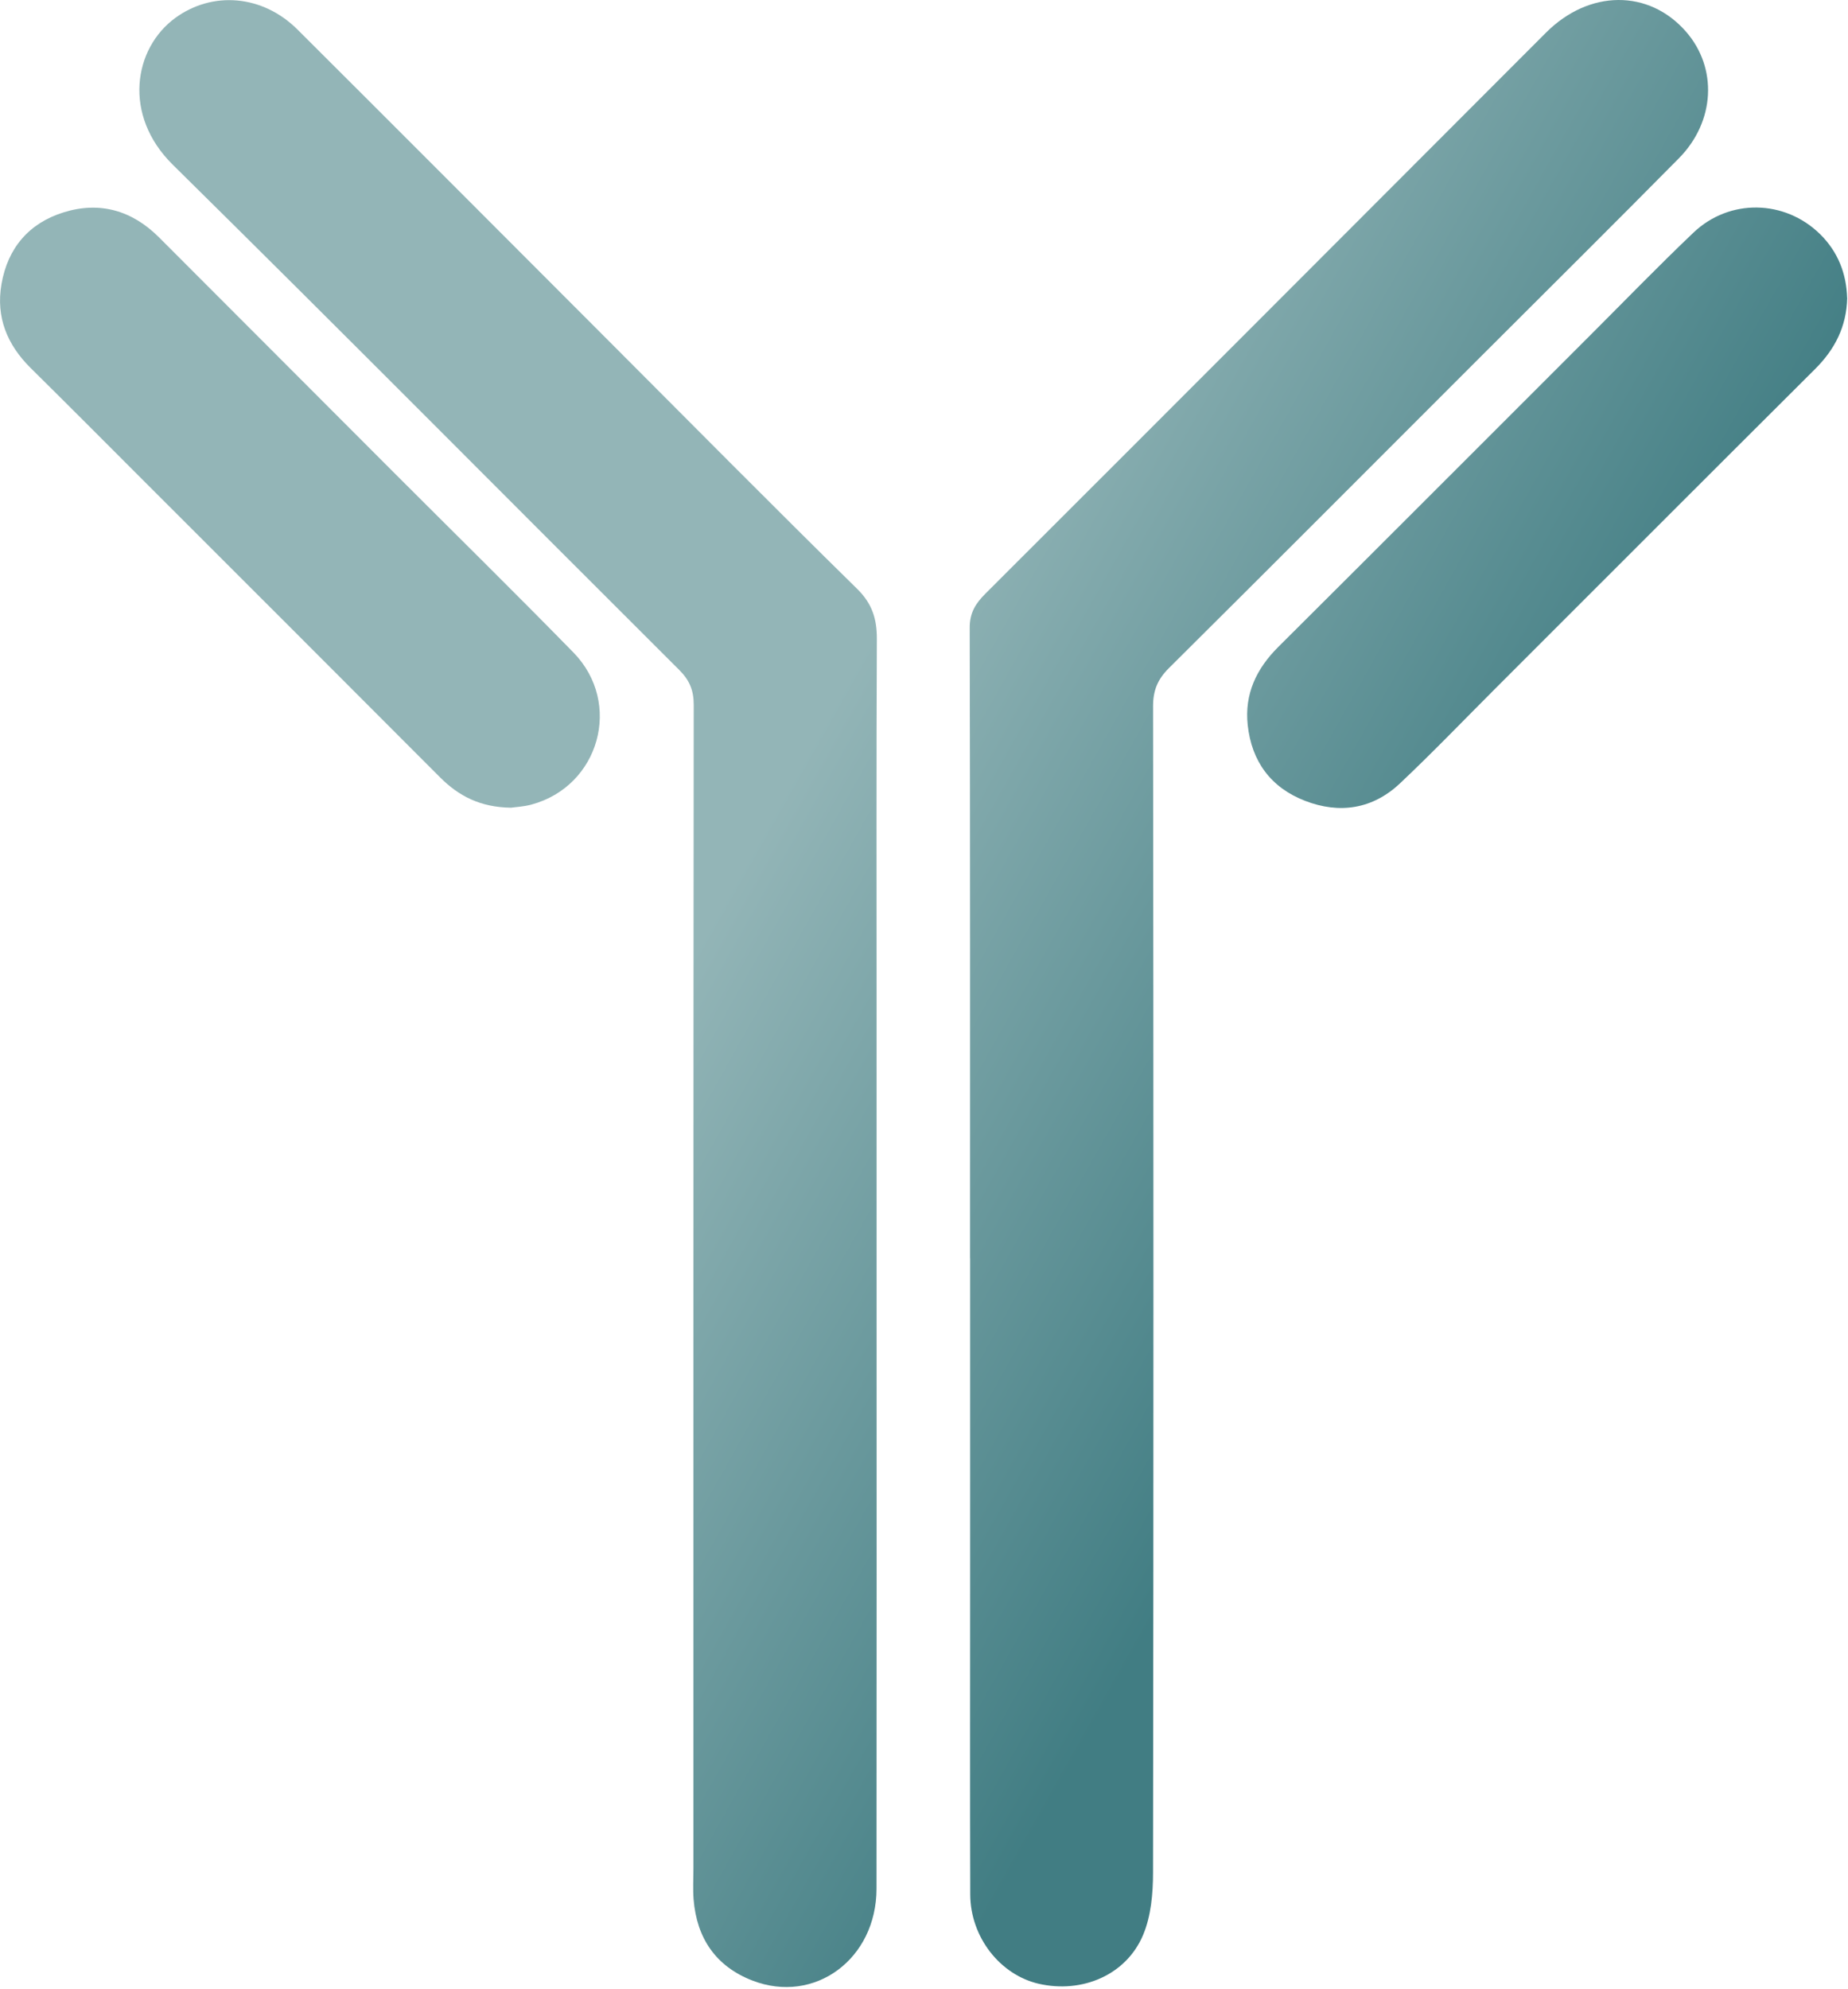 <svg width="488" height="525" viewBox="0 0 488 525" fill="none" xmlns="http://www.w3.org/2000/svg">
<g filter="url(#filter0_n_17_39)">
<path d="M46.28 4.74C56.08 -2.41 69.3 -1.43 78.58 7.82C105.84 34.98 133 62.23 160.2 89.45C182.22 111.49 204.12 133.64 226.35 155.46C230.34 159.38 231.57 163.421 231.55 168.691C231.41 200.85 231.481 233.01 231.481 265.17V332.66C231.481 387.98 231.52 443.3 231.46 498.62C231.44 517.18 215.12 529.24 198.64 522.84C189.05 519.11 183.98 511.69 183.16 501.45C182.95 498.8 183.111 496.12 183.111 493.45C183.111 390.98 183.091 288.5 183.191 186.03C183.191 182.2 182.05 179.54 179.37 176.87C134.77 132.42 90.441 87.69 45.611 43.47C32.37 30.41 35.27 12.79 46.28 4.74Z" fill="url(#paint0_linear_17_39)"/>
<path d="M408.25 8.62C419.64 -2.78 435.421 -2.88 445.231 8.37C453.58 17.94 452.94 32.06 443.35 41.78C425.91 59.44 408.27 76.9 390.72 94.45C363.39 121.77 336.1 149.14 308.68 176.37C305.73 179.3 304.49 182.21 304.49 186.41C304.61 289.05 304.621 391.7 304.481 494.34C304.481 499.88 303.96 505.86 301.84 510.86C297.38 521.41 285.74 526.32 274.31 523.71C264.07 521.36 256.24 511.36 256.21 500.12C256.13 473.63 256.18 447.13 256.18 420.64V332.16H256.16C256.16 276.67 256.2 221.18 256.07 165.7C256.07 161.75 257.63 159.3 260.25 156.691C309.63 107.381 358.93 57.99 408.25 8.62Z" fill="url(#paint1_linear_17_39)"/>
<path d="M447.191 61.41C456.701 52.36 471.29 52.681 480.59 61.78C485.34 66.43 487.581 72.221 487.771 78.641L487.79 78.65C487.61 86.23 484.53 92.221 479.33 97.4C451.13 125.49 423.011 153.65 394.851 181.79C386.491 190.15 378.3 198.69 369.7 206.8C362.49 213.6 353.75 214.95 344.611 211.41C335.611 207.93 330.511 201.02 329.481 191.401C328.601 183.211 331.77 176.55 337.55 170.79C365.05 143.42 392.46 115.96 419.91 88.53C428.98 79.47 437.901 70.25 447.191 61.41Z" fill="url(#paint2_linear_17_39)"/>
<path d="M16.83 56.05C26.35 53.1 34.89 55.55 42.01 62.68C62.82 83.54 83.651 104.38 104.481 125.22C120.131 140.88 135.93 156.41 151.41 172.24C164.48 185.6 158.3 207.57 140.32 212.41C138.251 212.97 136.061 213.061 134.941 213.231H134.93C126.83 213.12 121.13 210.15 116.2 205.21C90.1 179.04 63.951 152.93 37.811 126.8C27.921 116.91 18.061 107 8.111 97.17C1.891 91.02 -1.11 83.75 0.39 75.021C2.03 65.461 7.68 58.88 16.83 56.05Z" fill="url(#paint3_linear_17_39)"/>
</g>
<defs>
<filter id="filter0_n_17_39" x="0.009" y="0.001" width="487.781" height="524.571" filterUnits="userSpaceOnUse" color-interpolation-filters="sRGB">
<feFlood flood-opacity="0" result="BackgroundImageFix"/>
<feBlend mode="normal" in="SourceGraphic" in2="BackgroundImageFix" result="shape"/>
<feTurbulence type="fractalNoise" baseFrequency="0.629 0.629" stitchTiles="stitch" numOctaves="3" result="noise" seed="2102" />
<feColorMatrix in="noise" type="luminanceToAlpha" result="alphaNoise" />
<feComponentTransfer in="alphaNoise" result="coloredNoise1">
<feFuncA type="discrete" tableValues="0 0 0 0 0 0 0 0 0 0 0 1 1 1 1 1 1 1 1 1 1 1 1 1 1 1 1 1 1 1 1 1 1 1 1 1 1 1 0 0 0 0 0 0 0 0 0 0 0 0 0 0 0 0 0 0 0 0 0 0 0 0 0 0 0 0 0 0 0 0 0 0 0 0 0 0 0 0 0 0 0 0 0 0 0 0 0 0 0 0 0 0 0 0 0 0 0 0 0 0 "/>
</feComponentTransfer>
<feComposite operator="in" in2="shape" in="coloredNoise1" result="noise1Clipped" />
<feFlood flood-color="rgba(0, 0, 0, 0.25)" result="color1Flood" />
<feComposite operator="in" in2="noise1Clipped" in="color1Flood" result="color1" />
<feMerge result="effect1_noise_17_39">
<feMergeNode in="shape" />
<feMergeNode in="color1" />
</feMerge>
</filter>
<linearGradient id="paint0_linear_17_39" x1="164.5" y1="284.5" x2="332.5" y2="379" gradientUnits="userSpaceOnUse">
<stop stop-color="#93B5B7"/>
<stop offset="1" stop-color="#417D83"/>
</linearGradient>
<linearGradient id="paint1_linear_17_39" x1="164.5" y1="284.5" x2="332.5" y2="379" gradientUnits="userSpaceOnUse">
<stop stop-color="#93B5B7"/>
<stop offset="1" stop-color="#417D83"/>
</linearGradient>
<linearGradient id="paint2_linear_17_39" x1="164.5" y1="284.5" x2="332.5" y2="379" gradientUnits="userSpaceOnUse">
<stop stop-color="#93B5B7"/>
<stop offset="1" stop-color="#417D83"/>
</linearGradient>
<linearGradient id="paint3_linear_17_39" x1="164.5" y1="284.5" x2="332.5" y2="379" gradientUnits="userSpaceOnUse">
<stop stop-color="#93B5B7"/>
<stop offset="1" stop-color="#417D83"/>
</linearGradient>
</defs>
</svg>
